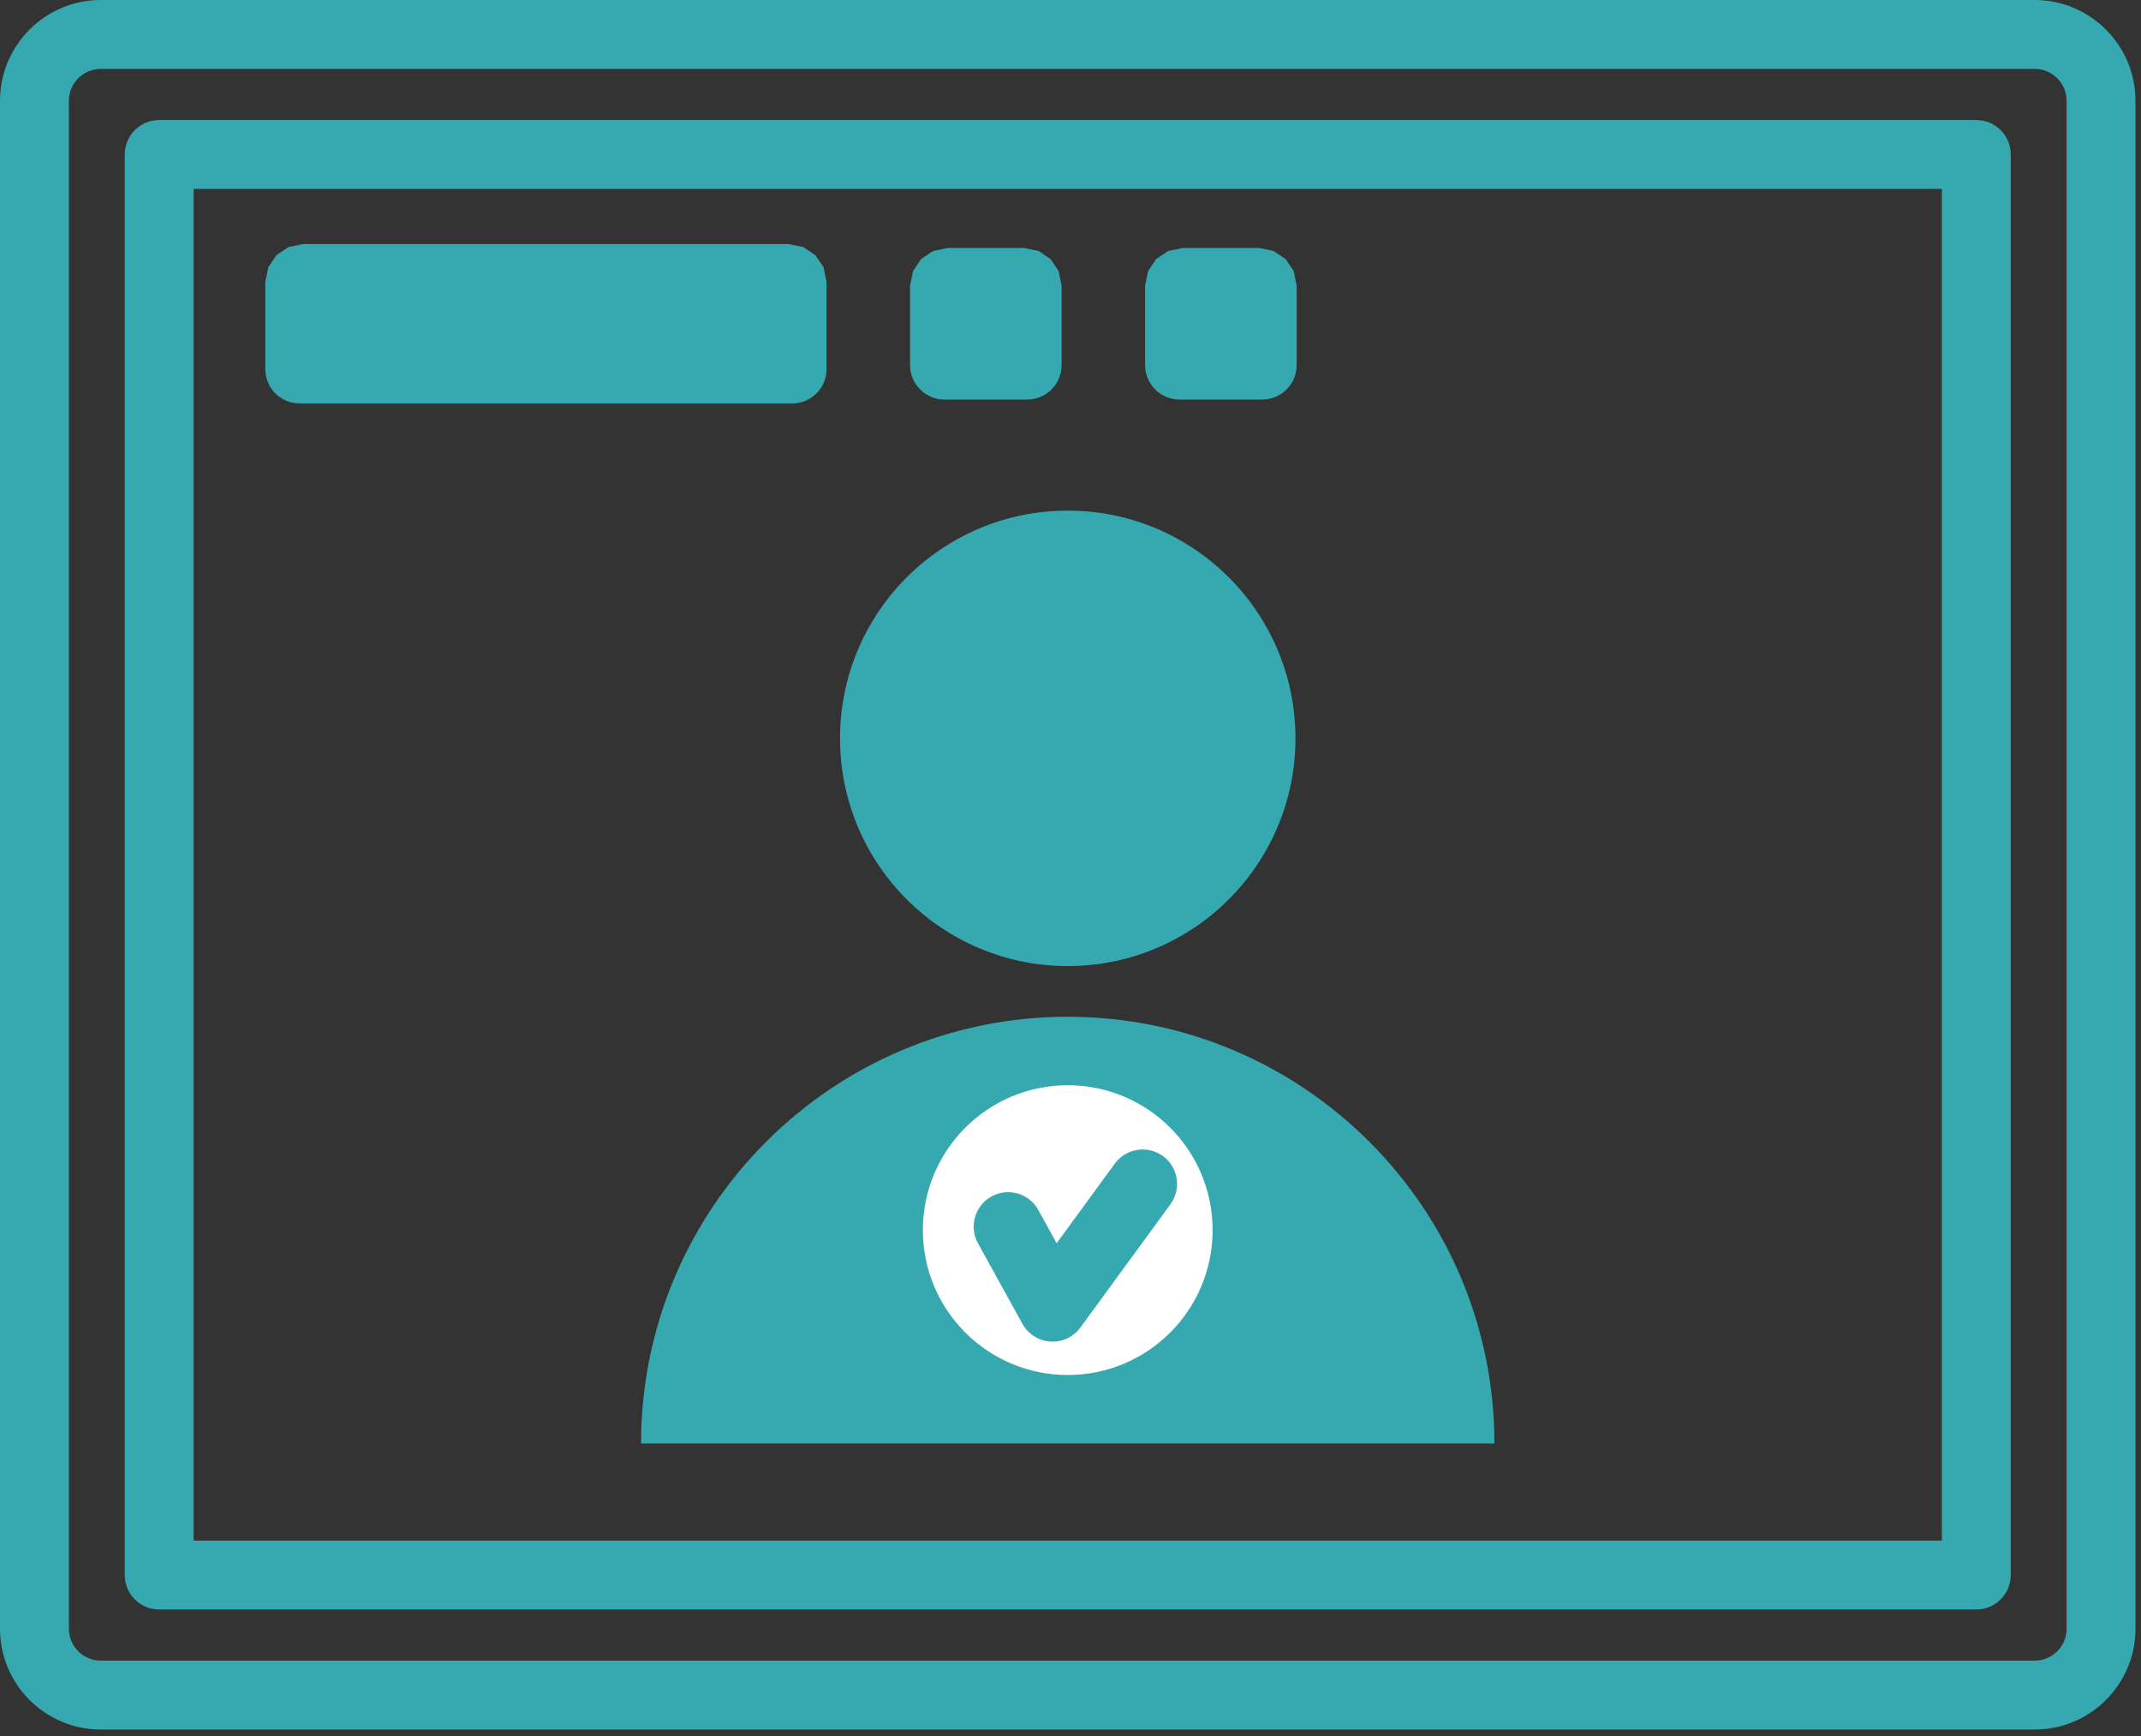 <?xml version="1.0" encoding="UTF-8" standalone="no"?><!DOCTYPE svg PUBLIC "-//W3C//DTD SVG 1.1//EN" "http://www.w3.org/Graphics/SVG/1.1/DTD/svg11.dtd"><svg width="100%" height="100%" viewBox="0 0 259 210" version="1.1" xmlns="http://www.w3.org/2000/svg" xmlns:xlink="http://www.w3.org/1999/xlink" xml:space="preserve" xmlns:serif="http://www.serif.com/" style="fill-rule:evenodd;clip-rule:evenodd;stroke-linejoin:round;stroke-miterlimit:2;"><rect x="0" y="0" width="259" height="210" fill="#333333" stroke="none"/><g><path d="M258.333,12.202l0,184.812c0,6.734 -5.467,12.202 -12.202,12.202l-233.929,-0c-6.734,-0 -12.202,-5.468 -12.202,-12.202l-0,-184.812c-0,-6.734 5.468,-12.202 12.202,-12.202l233.929,-0c6.735,-0 12.202,5.468 12.202,12.202Zm-8.333,-0c-0,-2.135 -1.733,-3.869 -3.869,-3.869l-233.929,0c-2.135,0 -3.869,1.734 -3.869,3.869l0,184.812c0,2.135 1.734,3.868 3.869,3.868l233.929,0c2.136,0 3.869,-1.733 3.869,-3.868l-0,-184.812Z" style="fill:#36a9b0;"/><path d="M243.242,18.687l0,171.842c0,2.301 -1.865,4.166 -4.166,4.166l-219.818,0c-2.302,0 -4.167,-1.865 -4.167,-4.166l-0,-171.842c-0,-2.301 1.865,-4.167 4.167,-4.167l219.818,0c2.301,0 4.166,1.866 4.166,4.167Zm-8.333,4.167l-211.485,-0l0,163.508l211.485,0l0,-163.508Z" style="fill:#36a9b0;"/><path d="M95.823,34.125c0,-0.242 -0.196,-0.438 -0.438,-0.438l-58.689,-0c-0.242,-0 -0.438,0.196 -0.438,0.438l-0,10.519l59.565,-0l0,-10.519Z" style="fill:#36a9b0;"/><path d="M99.99,34.125l-0,10.519c-0,2.301 -1.866,4.166 -4.167,4.166l-59.565,0c-2.302,0 -4.167,-1.865 -4.167,-4.166l-0,-10.519l0.364,-1.794l0.985,-1.462l1.461,-0.985l1.795,-0.364l58.689,0l1.795,0.364l1.461,0.985l0.985,1.462l0.364,1.794Zm-59.566,3.729l0,2.623l51.233,0l-0,-2.623l-51.233,-0Z" style="fill:#36a9b0;"/><path d="M124.258,34.565c-0,-0.22 -0.18,-0.4 -0.4,-0.4l-9.2,0c-0.221,0 -0.4,0.18 -0.4,0.4l-0,9.6l10,0l-0,-9.6Z" style="fill:#36a9b0;"/><path d="M128.424,34.565l0,9.6c0,2.302 -1.865,4.167 -4.166,4.167l-10,0c-2.302,0 -4.167,-1.865 -4.167,-4.167l-0,-9.6l0.361,-1.779l0.976,-1.45l1.45,-0.976l1.78,-0.361l9.2,-0l1.779,0.361l1.45,0.976l0.976,1.45l0.361,1.779Zm-10,3.767l0,1.667l1.667,-0l-0,-1.667l-1.667,0Z" style="fill:#36a9b0;"/><path d="M152.692,34.565c-0,-0.22 -0.179,-0.4 -0.4,-0.4l-9.2,0c-0.221,0 -0.4,0.18 -0.4,0.4l-0,9.6l10,0l-0,-9.6Z" style="fill:#36a9b0;"/><path d="M156.859,34.565l-0,9.6c-0,2.302 -1.866,4.167 -4.167,4.167l-10,0c-2.301,0 -4.167,-1.865 -4.167,-4.167l0,-9.6l0.361,-1.779l0.977,-1.45l1.449,-0.976l1.78,-0.361l9.2,-0l1.78,0.361l1.449,0.976l0.977,1.45l0.361,1.779Zm-10,3.767l-0,1.667l1.666,-0l0,-1.667l-1.666,0Z" style="fill:#36a9b0;"/><circle cx="129.167" cy="89.316" r="27.547" style="fill:#36a9b0;"/><path d="M129.167,122.995c28.487,0 51.615,23.128 51.615,51.615l-103.23,0c-0,-28.487 23.128,-51.615 51.615,-51.615Z" style="fill:#36a9b0;"/><circle cx="129.167" cy="148.803" r="17.526" style="fill:#fff;"/><path d="M118.307,150.393c-1.111,-2.013 -0.379,-4.55 1.635,-5.661c2.013,-1.111 4.55,-0.378 5.661,1.635l2.22,4.024l7.039,-9.635c1.357,-1.857 3.966,-2.263 5.823,-0.907c1.856,1.357 2.263,3.966 0.906,5.823l-10.894,14.912c-0.84,1.149 -2.208,1.79 -3.628,1.7c-1.421,-0.09 -2.697,-0.899 -3.385,-2.145l-5.377,-9.746Z" style="fill:#36a9b0;"/></g></svg>